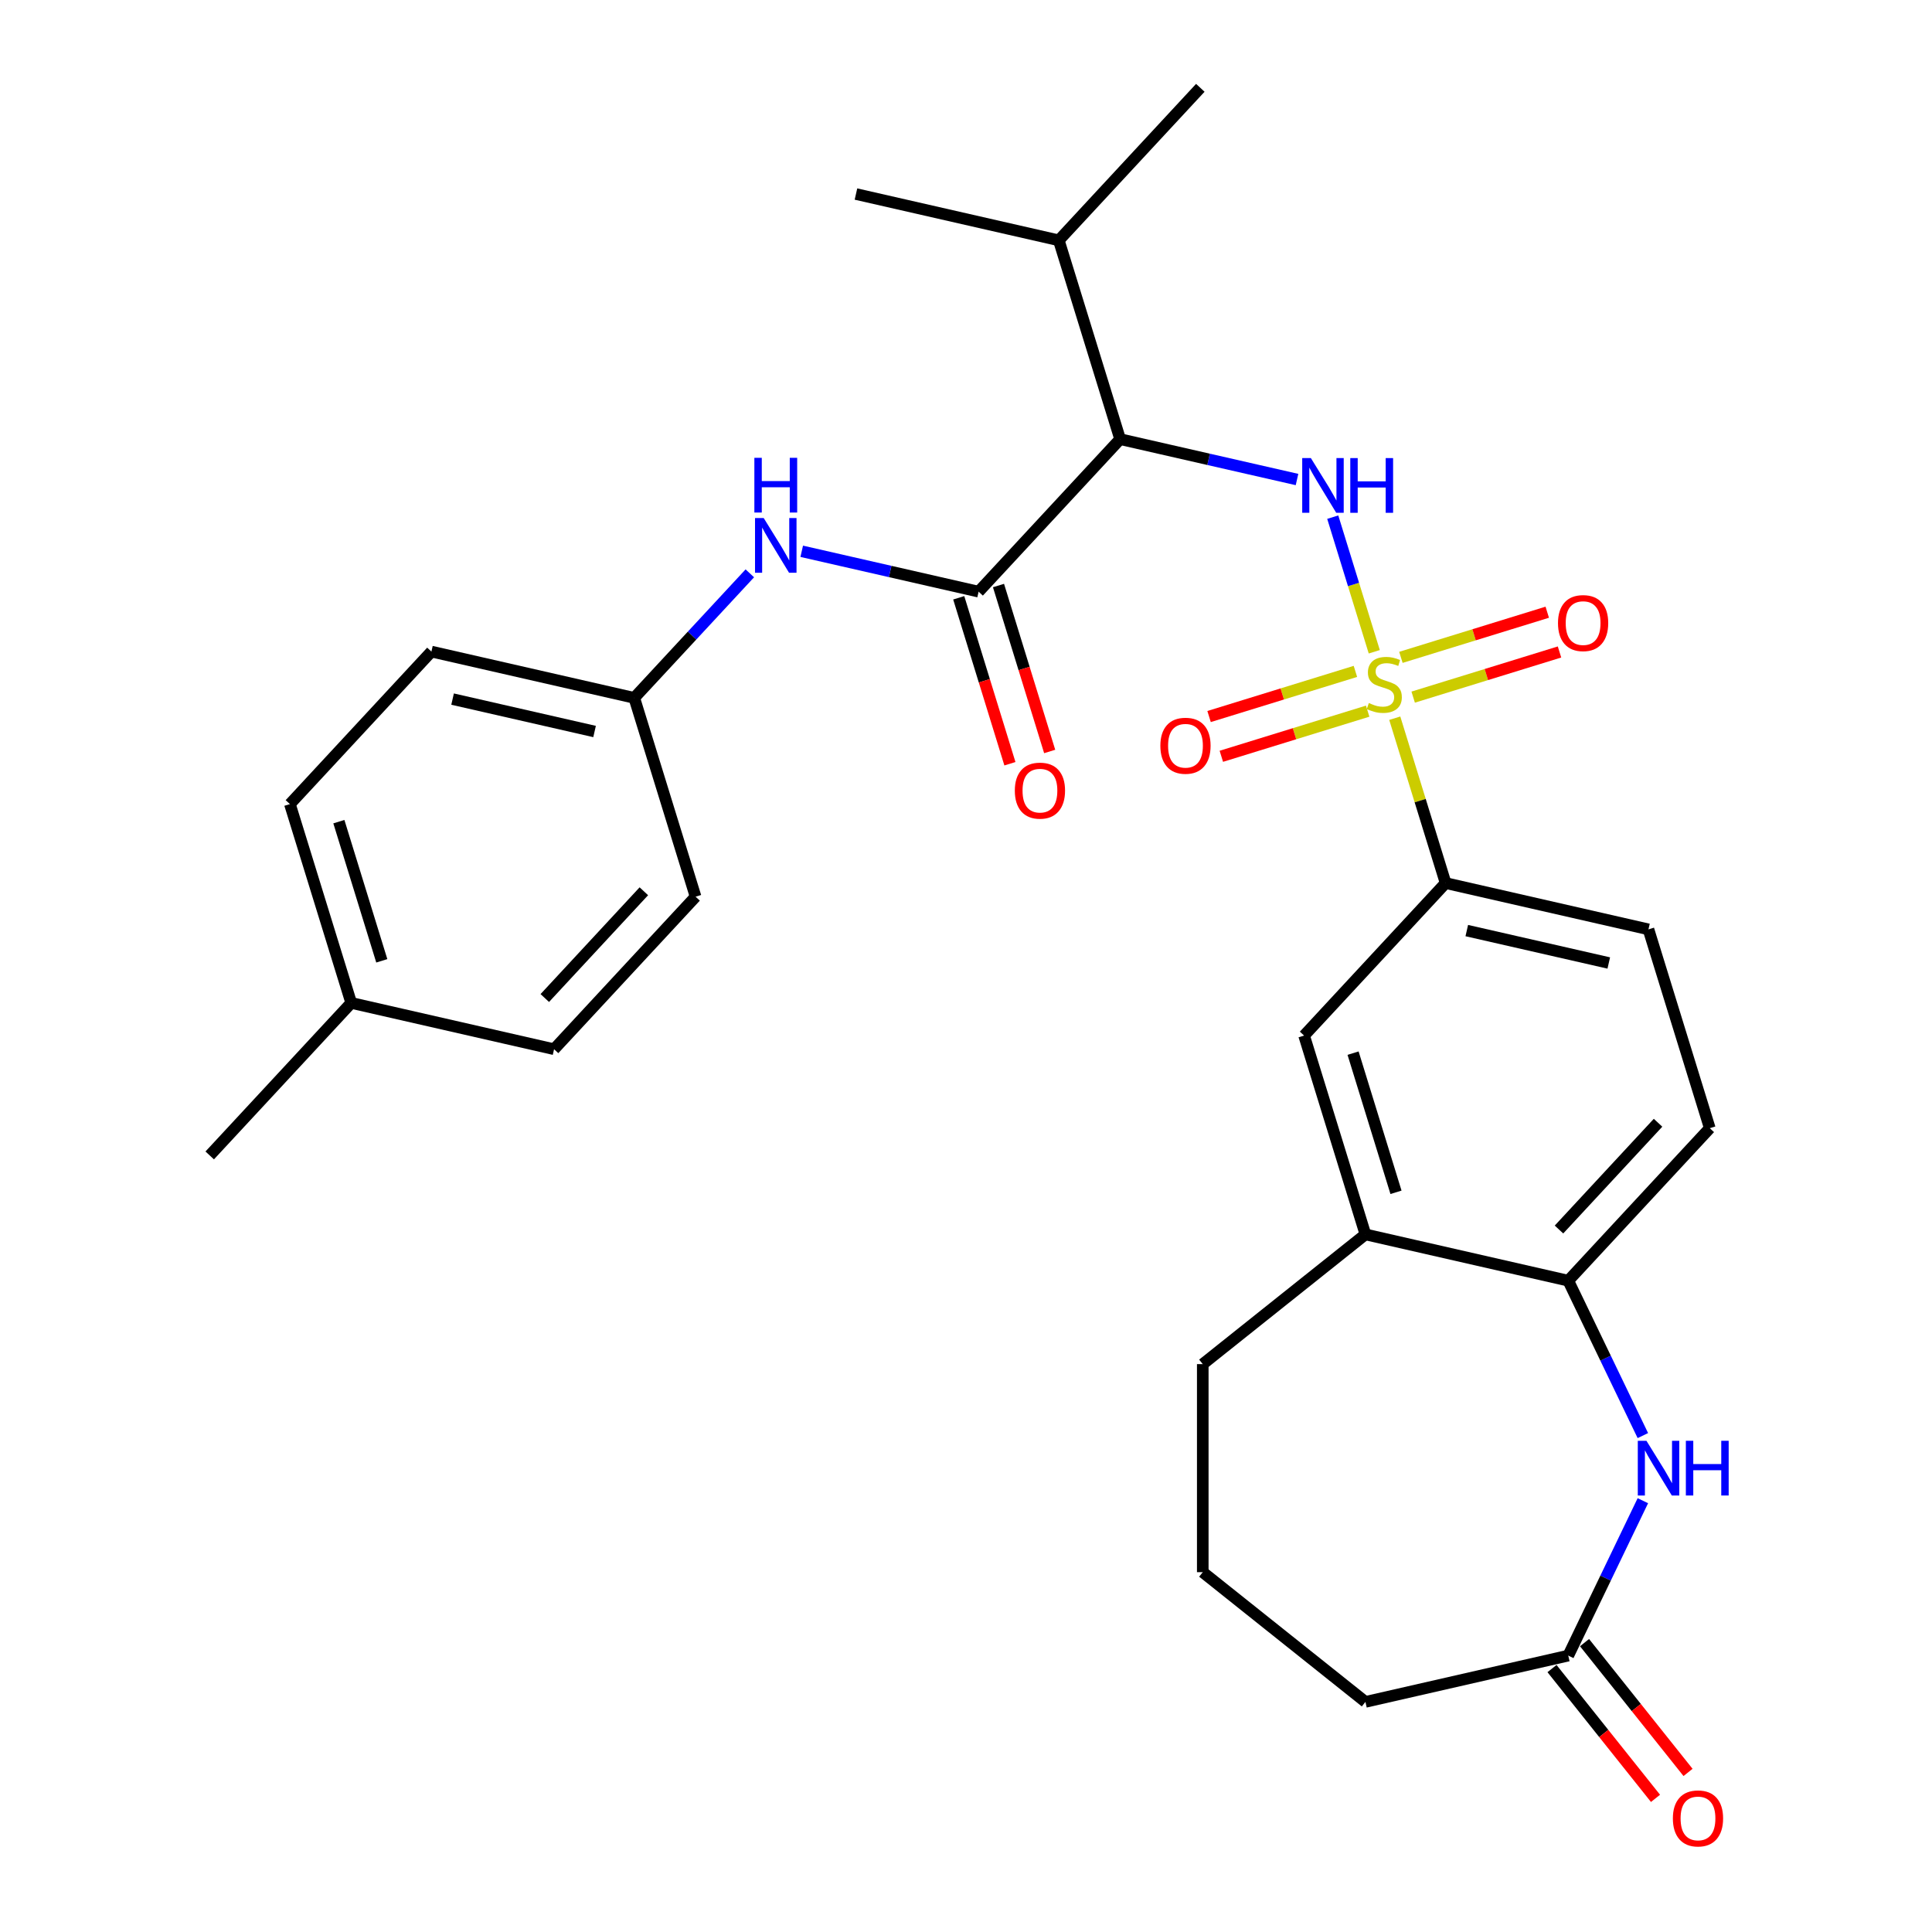 <?xml version='1.0' encoding='iso-8859-1'?>
<svg version='1.1' baseProfile='full'
              xmlns='http://www.w3.org/2000/svg'
                      xmlns:rdkit='http://www.rdkit.org/xml'
                      xmlns:xlink='http://www.w3.org/1999/xlink'
                  xml:space='preserve'
width='1000px' height='1000px' viewBox='0 0 1000 1000'>
<!-- END OF HEADER -->
<rect style='opacity:1.0;fill:#FFFFFF;stroke:none' width='1000' height='1000' x='0' y='0'> </rect>
<path class='bond-0' d='M 711.321,337.358 L 700.575,302.517' style='fill:none;fill-rule:evenodd;stroke:#CCCC00;stroke-width:6px;stroke-linecap:butt;stroke-linejoin:miter;stroke-opacity:1' />
<path class='bond-0' d='M 700.575,302.517 L 689.828,267.677' style='fill:none;fill-rule:evenodd;stroke:#0000FF;stroke-width:6px;stroke-linecap:butt;stroke-linejoin:miter;stroke-opacity:1' />
<path class='bond-4' d='M 721.928,371.742 L 735.088,414.409' style='fill:none;fill-rule:evenodd;stroke:#CCCC00;stroke-width:6px;stroke-linecap:butt;stroke-linejoin:miter;stroke-opacity:1' />
<path class='bond-4' d='M 735.088,414.409 L 748.249,457.075' style='fill:none;fill-rule:evenodd;stroke:#000000;stroke-width:6px;stroke-linecap:butt;stroke-linejoin:miter;stroke-opacity:1' />
<path class='bond-8' d='M 731.454,360.829 L 769.328,349.147' style='fill:none;fill-rule:evenodd;stroke:#CCCC00;stroke-width:6px;stroke-linecap:butt;stroke-linejoin:miter;stroke-opacity:1' />
<path class='bond-8' d='M 769.328,349.147 L 807.202,337.464' style='fill:none;fill-rule:evenodd;stroke:#FF0000;stroke-width:6px;stroke-linecap:butt;stroke-linejoin:miter;stroke-opacity:1' />
<path class='bond-8' d='M 725.105,340.248 L 762.98,328.566' style='fill:none;fill-rule:evenodd;stroke:#CCCC00;stroke-width:6px;stroke-linecap:butt;stroke-linejoin:miter;stroke-opacity:1' />
<path class='bond-8' d='M 762.98,328.566 L 800.854,316.883' style='fill:none;fill-rule:evenodd;stroke:#FF0000;stroke-width:6px;stroke-linecap:butt;stroke-linejoin:miter;stroke-opacity:1' />
<path class='bond-9' d='M 701.561,347.511 L 663.686,359.193' style='fill:none;fill-rule:evenodd;stroke:#CCCC00;stroke-width:6px;stroke-linecap:butt;stroke-linejoin:miter;stroke-opacity:1' />
<path class='bond-9' d='M 663.686,359.193 L 625.812,370.876' style='fill:none;fill-rule:evenodd;stroke:#FF0000;stroke-width:6px;stroke-linecap:butt;stroke-linejoin:miter;stroke-opacity:1' />
<path class='bond-9' d='M 707.909,368.092 L 670.035,379.774' style='fill:none;fill-rule:evenodd;stroke:#CCCC00;stroke-width:6px;stroke-linecap:butt;stroke-linejoin:miter;stroke-opacity:1' />
<path class='bond-9' d='M 670.035,379.774 L 632.161,391.457' style='fill:none;fill-rule:evenodd;stroke:#FF0000;stroke-width:6px;stroke-linecap:butt;stroke-linejoin:miter;stroke-opacity:1' />
<path class='bond-1' d='M 671.333,248.199 L 625.554,237.75' style='fill:none;fill-rule:evenodd;stroke:#0000FF;stroke-width:6px;stroke-linecap:butt;stroke-linejoin:miter;stroke-opacity:1' />
<path class='bond-1' d='M 625.554,237.75 L 579.776,227.302' style='fill:none;fill-rule:evenodd;stroke:#000000;stroke-width:6px;stroke-linecap:butt;stroke-linejoin:miter;stroke-opacity:1' />
<path class='bond-2' d='M 579.776,227.302 L 506.528,306.244' style='fill:none;fill-rule:evenodd;stroke:#000000;stroke-width:6px;stroke-linecap:butt;stroke-linejoin:miter;stroke-opacity:1' />
<path class='bond-16' d='M 579.776,227.302 L 548.034,124.397' style='fill:none;fill-rule:evenodd;stroke:#000000;stroke-width:6px;stroke-linecap:butt;stroke-linejoin:miter;stroke-opacity:1' />
<path class='bond-6' d='M 506.528,306.244 L 460.75,295.795' style='fill:none;fill-rule:evenodd;stroke:#000000;stroke-width:6px;stroke-linecap:butt;stroke-linejoin:miter;stroke-opacity:1' />
<path class='bond-6' d='M 460.75,295.795 L 414.971,285.346' style='fill:none;fill-rule:evenodd;stroke:#0000FF;stroke-width:6px;stroke-linecap:butt;stroke-linejoin:miter;stroke-opacity:1' />
<path class='bond-12' d='M 496.238,309.418 L 509.485,352.364' style='fill:none;fill-rule:evenodd;stroke:#000000;stroke-width:6px;stroke-linecap:butt;stroke-linejoin:miter;stroke-opacity:1' />
<path class='bond-12' d='M 509.485,352.364 L 522.732,395.311' style='fill:none;fill-rule:evenodd;stroke:#FF0000;stroke-width:6px;stroke-linecap:butt;stroke-linejoin:miter;stroke-opacity:1' />
<path class='bond-12' d='M 516.819,303.069 L 530.066,346.016' style='fill:none;fill-rule:evenodd;stroke:#000000;stroke-width:6px;stroke-linecap:butt;stroke-linejoin:miter;stroke-opacity:1' />
<path class='bond-12' d='M 530.066,346.016 L 543.313,388.962' style='fill:none;fill-rule:evenodd;stroke:#FF0000;stroke-width:6px;stroke-linecap:butt;stroke-linejoin:miter;stroke-opacity:1' />
<path class='bond-3' d='M 850.342,743.058 L 831.038,702.972' style='fill:none;fill-rule:evenodd;stroke:#0000FF;stroke-width:6px;stroke-linecap:butt;stroke-linejoin:miter;stroke-opacity:1' />
<path class='bond-3' d='M 831.038,702.972 L 811.733,662.885' style='fill:none;fill-rule:evenodd;stroke:#000000;stroke-width:6px;stroke-linecap:butt;stroke-linejoin:miter;stroke-opacity:1' />
<path class='bond-7' d='M 850.342,776.762 L 831.038,816.849' style='fill:none;fill-rule:evenodd;stroke:#0000FF;stroke-width:6px;stroke-linecap:butt;stroke-linejoin:miter;stroke-opacity:1' />
<path class='bond-7' d='M 831.038,816.849 L 811.733,856.935' style='fill:none;fill-rule:evenodd;stroke:#000000;stroke-width:6px;stroke-linecap:butt;stroke-linejoin:miter;stroke-opacity:1' />
<path class='bond-11' d='M 748.249,457.075 L 675.002,536.017' style='fill:none;fill-rule:evenodd;stroke:#000000;stroke-width:6px;stroke-linecap:butt;stroke-linejoin:miter;stroke-opacity:1' />
<path class='bond-13' d='M 748.249,457.075 L 853.239,481.038' style='fill:none;fill-rule:evenodd;stroke:#000000;stroke-width:6px;stroke-linecap:butt;stroke-linejoin:miter;stroke-opacity:1' />
<path class='bond-13' d='M 759.205,481.667 L 832.698,498.442' style='fill:none;fill-rule:evenodd;stroke:#000000;stroke-width:6px;stroke-linecap:butt;stroke-linejoin:miter;stroke-opacity:1' />
<path class='bond-5' d='M 811.733,662.885 L 884.981,583.943' style='fill:none;fill-rule:evenodd;stroke:#000000;stroke-width:6px;stroke-linecap:butt;stroke-linejoin:miter;stroke-opacity:1' />
<path class='bond-5' d='M 806.932,636.395 L 858.205,581.135' style='fill:none;fill-rule:evenodd;stroke:#000000;stroke-width:6px;stroke-linecap:butt;stroke-linejoin:miter;stroke-opacity:1' />
<path class='bond-29' d='M 811.733,662.885 L 706.744,638.922' style='fill:none;fill-rule:evenodd;stroke:#000000;stroke-width:6px;stroke-linecap:butt;stroke-linejoin:miter;stroke-opacity:1' />
<path class='bond-17' d='M 388.107,296.757 L 358.199,328.99' style='fill:none;fill-rule:evenodd;stroke:#0000FF;stroke-width:6px;stroke-linecap:butt;stroke-linejoin:miter;stroke-opacity:1' />
<path class='bond-17' d='M 358.199,328.99 L 328.291,361.222' style='fill:none;fill-rule:evenodd;stroke:#000000;stroke-width:6px;stroke-linecap:butt;stroke-linejoin:miter;stroke-opacity:1' />
<path class='bond-15' d='M 803.314,863.649 L 830.102,897.241' style='fill:none;fill-rule:evenodd;stroke:#000000;stroke-width:6px;stroke-linecap:butt;stroke-linejoin:miter;stroke-opacity:1' />
<path class='bond-15' d='M 830.102,897.241 L 856.89,930.832' style='fill:none;fill-rule:evenodd;stroke:#FF0000;stroke-width:6px;stroke-linecap:butt;stroke-linejoin:miter;stroke-opacity:1' />
<path class='bond-15' d='M 820.153,850.221 L 846.941,883.812' style='fill:none;fill-rule:evenodd;stroke:#000000;stroke-width:6px;stroke-linecap:butt;stroke-linejoin:miter;stroke-opacity:1' />
<path class='bond-15' d='M 846.941,883.812 L 873.729,917.404' style='fill:none;fill-rule:evenodd;stroke:#FF0000;stroke-width:6px;stroke-linecap:butt;stroke-linejoin:miter;stroke-opacity:1' />
<path class='bond-30' d='M 811.733,856.935 L 706.744,880.898' style='fill:none;fill-rule:evenodd;stroke:#000000;stroke-width:6px;stroke-linecap:butt;stroke-linejoin:miter;stroke-opacity:1' />
<path class='bond-10' d='M 706.744,638.922 L 675.002,536.017' style='fill:none;fill-rule:evenodd;stroke:#000000;stroke-width:6px;stroke-linecap:butt;stroke-linejoin:miter;stroke-opacity:1' />
<path class='bond-10' d='M 722.564,617.138 L 700.344,545.104' style='fill:none;fill-rule:evenodd;stroke:#000000;stroke-width:6px;stroke-linecap:butt;stroke-linejoin:miter;stroke-opacity:1' />
<path class='bond-24' d='M 706.744,638.922 L 622.549,706.066' style='fill:none;fill-rule:evenodd;stroke:#000000;stroke-width:6px;stroke-linecap:butt;stroke-linejoin:miter;stroke-opacity:1' />
<path class='bond-14' d='M 853.239,481.038 L 884.981,583.943' style='fill:none;fill-rule:evenodd;stroke:#000000;stroke-width:6px;stroke-linecap:butt;stroke-linejoin:miter;stroke-opacity:1' />
<path class='bond-26' d='M 548.034,124.397 L 443.044,100.433' style='fill:none;fill-rule:evenodd;stroke:#000000;stroke-width:6px;stroke-linecap:butt;stroke-linejoin:miter;stroke-opacity:1' />
<path class='bond-27' d='M 548.034,124.397 L 621.281,45.455' style='fill:none;fill-rule:evenodd;stroke:#000000;stroke-width:6px;stroke-linecap:butt;stroke-linejoin:miter;stroke-opacity:1' />
<path class='bond-19' d='M 328.291,361.222 L 360.033,464.128' style='fill:none;fill-rule:evenodd;stroke:#000000;stroke-width:6px;stroke-linecap:butt;stroke-linejoin:miter;stroke-opacity:1' />
<path class='bond-20' d='M 328.291,361.222 L 223.302,337.259' style='fill:none;fill-rule:evenodd;stroke:#000000;stroke-width:6px;stroke-linecap:butt;stroke-linejoin:miter;stroke-opacity:1' />
<path class='bond-20' d='M 307.75,378.626 L 234.258,361.852' style='fill:none;fill-rule:evenodd;stroke:#000000;stroke-width:6px;stroke-linecap:butt;stroke-linejoin:miter;stroke-opacity:1' />
<path class='bond-18' d='M 181.796,519.106 L 150.054,416.201' style='fill:none;fill-rule:evenodd;stroke:#000000;stroke-width:6px;stroke-linecap:butt;stroke-linejoin:miter;stroke-opacity:1' />
<path class='bond-18' d='M 197.616,497.322 L 175.397,425.289' style='fill:none;fill-rule:evenodd;stroke:#000000;stroke-width:6px;stroke-linecap:butt;stroke-linejoin:miter;stroke-opacity:1' />
<path class='bond-28' d='M 181.796,519.106 L 108.549,598.048' style='fill:none;fill-rule:evenodd;stroke:#000000;stroke-width:6px;stroke-linecap:butt;stroke-linejoin:miter;stroke-opacity:1' />
<path class='bond-31' d='M 181.796,519.106 L 286.786,543.07' style='fill:none;fill-rule:evenodd;stroke:#000000;stroke-width:6px;stroke-linecap:butt;stroke-linejoin:miter;stroke-opacity:1' />
<path class='bond-21' d='M 360.033,464.128 L 286.786,543.07' style='fill:none;fill-rule:evenodd;stroke:#000000;stroke-width:6px;stroke-linecap:butt;stroke-linejoin:miter;stroke-opacity:1' />
<path class='bond-21' d='M 333.258,461.319 L 281.985,516.579' style='fill:none;fill-rule:evenodd;stroke:#000000;stroke-width:6px;stroke-linecap:butt;stroke-linejoin:miter;stroke-opacity:1' />
<path class='bond-22' d='M 223.302,337.259 L 150.054,416.201' style='fill:none;fill-rule:evenodd;stroke:#000000;stroke-width:6px;stroke-linecap:butt;stroke-linejoin:miter;stroke-opacity:1' />
<path class='bond-23' d='M 706.744,880.898 L 622.549,813.755' style='fill:none;fill-rule:evenodd;stroke:#000000;stroke-width:6px;stroke-linecap:butt;stroke-linejoin:miter;stroke-opacity:1' />
<path class='bond-25' d='M 622.549,706.066 L 622.549,813.755' style='fill:none;fill-rule:evenodd;stroke:#000000;stroke-width:6px;stroke-linecap:butt;stroke-linejoin:miter;stroke-opacity:1' />
<path  class='atom-0' d='M 708.507 363.89
Q 708.827 364.01, 710.147 364.57
Q 711.467 365.13, 712.907 365.49
Q 714.387 365.81, 715.827 365.81
Q 718.507 365.81, 720.067 364.53
Q 721.627 363.21, 721.627 360.93
Q 721.627 359.37, 720.827 358.41
Q 720.067 357.45, 718.867 356.93
Q 717.667 356.41, 715.667 355.81
Q 713.147 355.05, 711.627 354.33
Q 710.147 353.61, 709.067 352.09
Q 708.027 350.57, 708.027 348.01
Q 708.027 344.45, 710.427 342.25
Q 712.867 340.05, 717.667 340.05
Q 720.947 340.05, 724.667 341.61
L 723.747 344.69
Q 720.347 343.29, 717.787 343.29
Q 715.027 343.29, 713.507 344.45
Q 711.987 345.57, 712.027 347.53
Q 712.027 349.05, 712.787 349.97
Q 713.587 350.89, 714.707 351.41
Q 715.867 351.93, 717.787 352.53
Q 720.347 353.33, 721.867 354.13
Q 723.387 354.93, 724.467 356.57
Q 725.587 358.17, 725.587 360.93
Q 725.587 364.85, 722.947 366.97
Q 720.347 369.05, 715.987 369.05
Q 713.467 369.05, 711.547 368.49
Q 709.667 367.97, 707.427 367.05
L 708.507 363.89
' fill='#CCCC00'/>
<path  class='atom-1' d='M 678.505 237.105
L 687.785 252.105
Q 688.705 253.585, 690.185 256.265
Q 691.665 258.945, 691.745 259.105
L 691.745 237.105
L 695.505 237.105
L 695.505 265.425
L 691.625 265.425
L 681.665 249.025
Q 680.505 247.105, 679.265 244.905
Q 678.065 242.705, 677.705 242.025
L 677.705 265.425
L 674.025 265.425
L 674.025 237.105
L 678.505 237.105
' fill='#0000FF'/>
<path  class='atom-1' d='M 698.905 237.105
L 702.745 237.105
L 702.745 249.145
L 717.225 249.145
L 717.225 237.105
L 721.065 237.105
L 721.065 265.425
L 717.225 265.425
L 717.225 252.345
L 702.745 252.345
L 702.745 265.425
L 698.905 265.425
L 698.905 237.105
' fill='#0000FF'/>
<path  class='atom-4' d='M 852.198 745.75
L 861.478 760.75
Q 862.398 762.23, 863.878 764.91
Q 865.358 767.59, 865.438 767.75
L 865.438 745.75
L 869.198 745.75
L 869.198 774.07
L 865.318 774.07
L 855.358 757.67
Q 854.198 755.75, 852.958 753.55
Q 851.758 751.35, 851.398 750.67
L 851.398 774.07
L 847.718 774.07
L 847.718 745.75
L 852.198 745.75
' fill='#0000FF'/>
<path  class='atom-4' d='M 872.598 745.75
L 876.438 745.75
L 876.438 757.79
L 890.918 757.79
L 890.918 745.75
L 894.758 745.75
L 894.758 774.07
L 890.918 774.07
L 890.918 760.99
L 876.438 760.99
L 876.438 774.07
L 872.598 774.07
L 872.598 745.75
' fill='#0000FF'/>
<path  class='atom-7' d='M 395.279 268.12
L 404.559 283.12
Q 405.479 284.6, 406.959 287.28
Q 408.439 289.96, 408.519 290.12
L 408.519 268.12
L 412.279 268.12
L 412.279 296.44
L 408.399 296.44
L 398.439 280.04
Q 397.279 278.12, 396.039 275.92
Q 394.839 273.72, 394.479 273.04
L 394.479 296.44
L 390.799 296.44
L 390.799 268.12
L 395.279 268.12
' fill='#0000FF'/>
<path  class='atom-7' d='M 390.459 236.968
L 394.299 236.968
L 394.299 249.008
L 408.779 249.008
L 408.779 236.968
L 412.619 236.968
L 412.619 265.288
L 408.779 265.288
L 408.779 252.208
L 394.299 252.208
L 394.299 265.288
L 390.459 265.288
L 390.459 236.968
' fill='#0000FF'/>
<path  class='atom-9' d='M 806.412 322.508
Q 806.412 315.708, 809.772 311.908
Q 813.132 308.108, 819.412 308.108
Q 825.692 308.108, 829.052 311.908
Q 832.412 315.708, 832.412 322.508
Q 832.412 329.388, 829.012 333.308
Q 825.612 337.188, 819.412 337.188
Q 813.172 337.188, 809.772 333.308
Q 806.412 329.428, 806.412 322.508
M 819.412 333.988
Q 823.732 333.988, 826.052 331.108
Q 828.412 328.188, 828.412 322.508
Q 828.412 316.948, 826.052 314.148
Q 823.732 311.308, 819.412 311.308
Q 815.092 311.308, 812.732 314.108
Q 810.412 316.908, 810.412 322.508
Q 810.412 328.228, 812.732 331.108
Q 815.092 333.988, 819.412 333.988
' fill='#FF0000'/>
<path  class='atom-10' d='M 600.602 385.992
Q 600.602 379.192, 603.962 375.392
Q 607.322 371.592, 613.602 371.592
Q 619.882 371.592, 623.242 375.392
Q 626.602 379.192, 626.602 385.992
Q 626.602 392.872, 623.202 396.792
Q 619.802 400.672, 613.602 400.672
Q 607.362 400.672, 603.962 396.792
Q 600.602 392.912, 600.602 385.992
M 613.602 397.472
Q 617.922 397.472, 620.242 394.592
Q 622.602 391.672, 622.602 385.992
Q 622.602 380.432, 620.242 377.632
Q 617.922 374.792, 613.602 374.792
Q 609.282 374.792, 606.922 377.592
Q 604.602 380.392, 604.602 385.992
Q 604.602 391.712, 606.922 394.592
Q 609.282 397.472, 613.602 397.472
' fill='#FF0000'/>
<path  class='atom-13' d='M 525.27 409.229
Q 525.27 402.429, 528.63 398.629
Q 531.99 394.829, 538.27 394.829
Q 544.55 394.829, 547.91 398.629
Q 551.27 402.429, 551.27 409.229
Q 551.27 416.109, 547.87 420.029
Q 544.47 423.909, 538.27 423.909
Q 532.03 423.909, 528.63 420.029
Q 525.27 416.149, 525.27 409.229
M 538.27 420.709
Q 542.59 420.709, 544.91 417.829
Q 547.27 414.909, 547.27 409.229
Q 547.27 403.669, 544.91 400.869
Q 542.59 398.029, 538.27 398.029
Q 533.95 398.029, 531.59 400.829
Q 529.27 403.629, 529.27 409.229
Q 529.27 414.949, 531.59 417.829
Q 533.95 420.709, 538.27 420.709
' fill='#FF0000'/>
<path  class='atom-16' d='M 865.877 941.21
Q 865.877 934.41, 869.237 930.61
Q 872.597 926.81, 878.877 926.81
Q 885.157 926.81, 888.517 930.61
Q 891.877 934.41, 891.877 941.21
Q 891.877 948.09, 888.477 952.01
Q 885.077 955.89, 878.877 955.89
Q 872.637 955.89, 869.237 952.01
Q 865.877 948.13, 865.877 941.21
M 878.877 952.69
Q 883.197 952.69, 885.517 949.81
Q 887.877 946.89, 887.877 941.21
Q 887.877 935.65, 885.517 932.85
Q 883.197 930.01, 878.877 930.01
Q 874.557 930.01, 872.197 932.81
Q 869.877 935.61, 869.877 941.21
Q 869.877 946.93, 872.197 949.81
Q 874.557 952.69, 878.877 952.69
' fill='#FF0000'/>
</svg>
